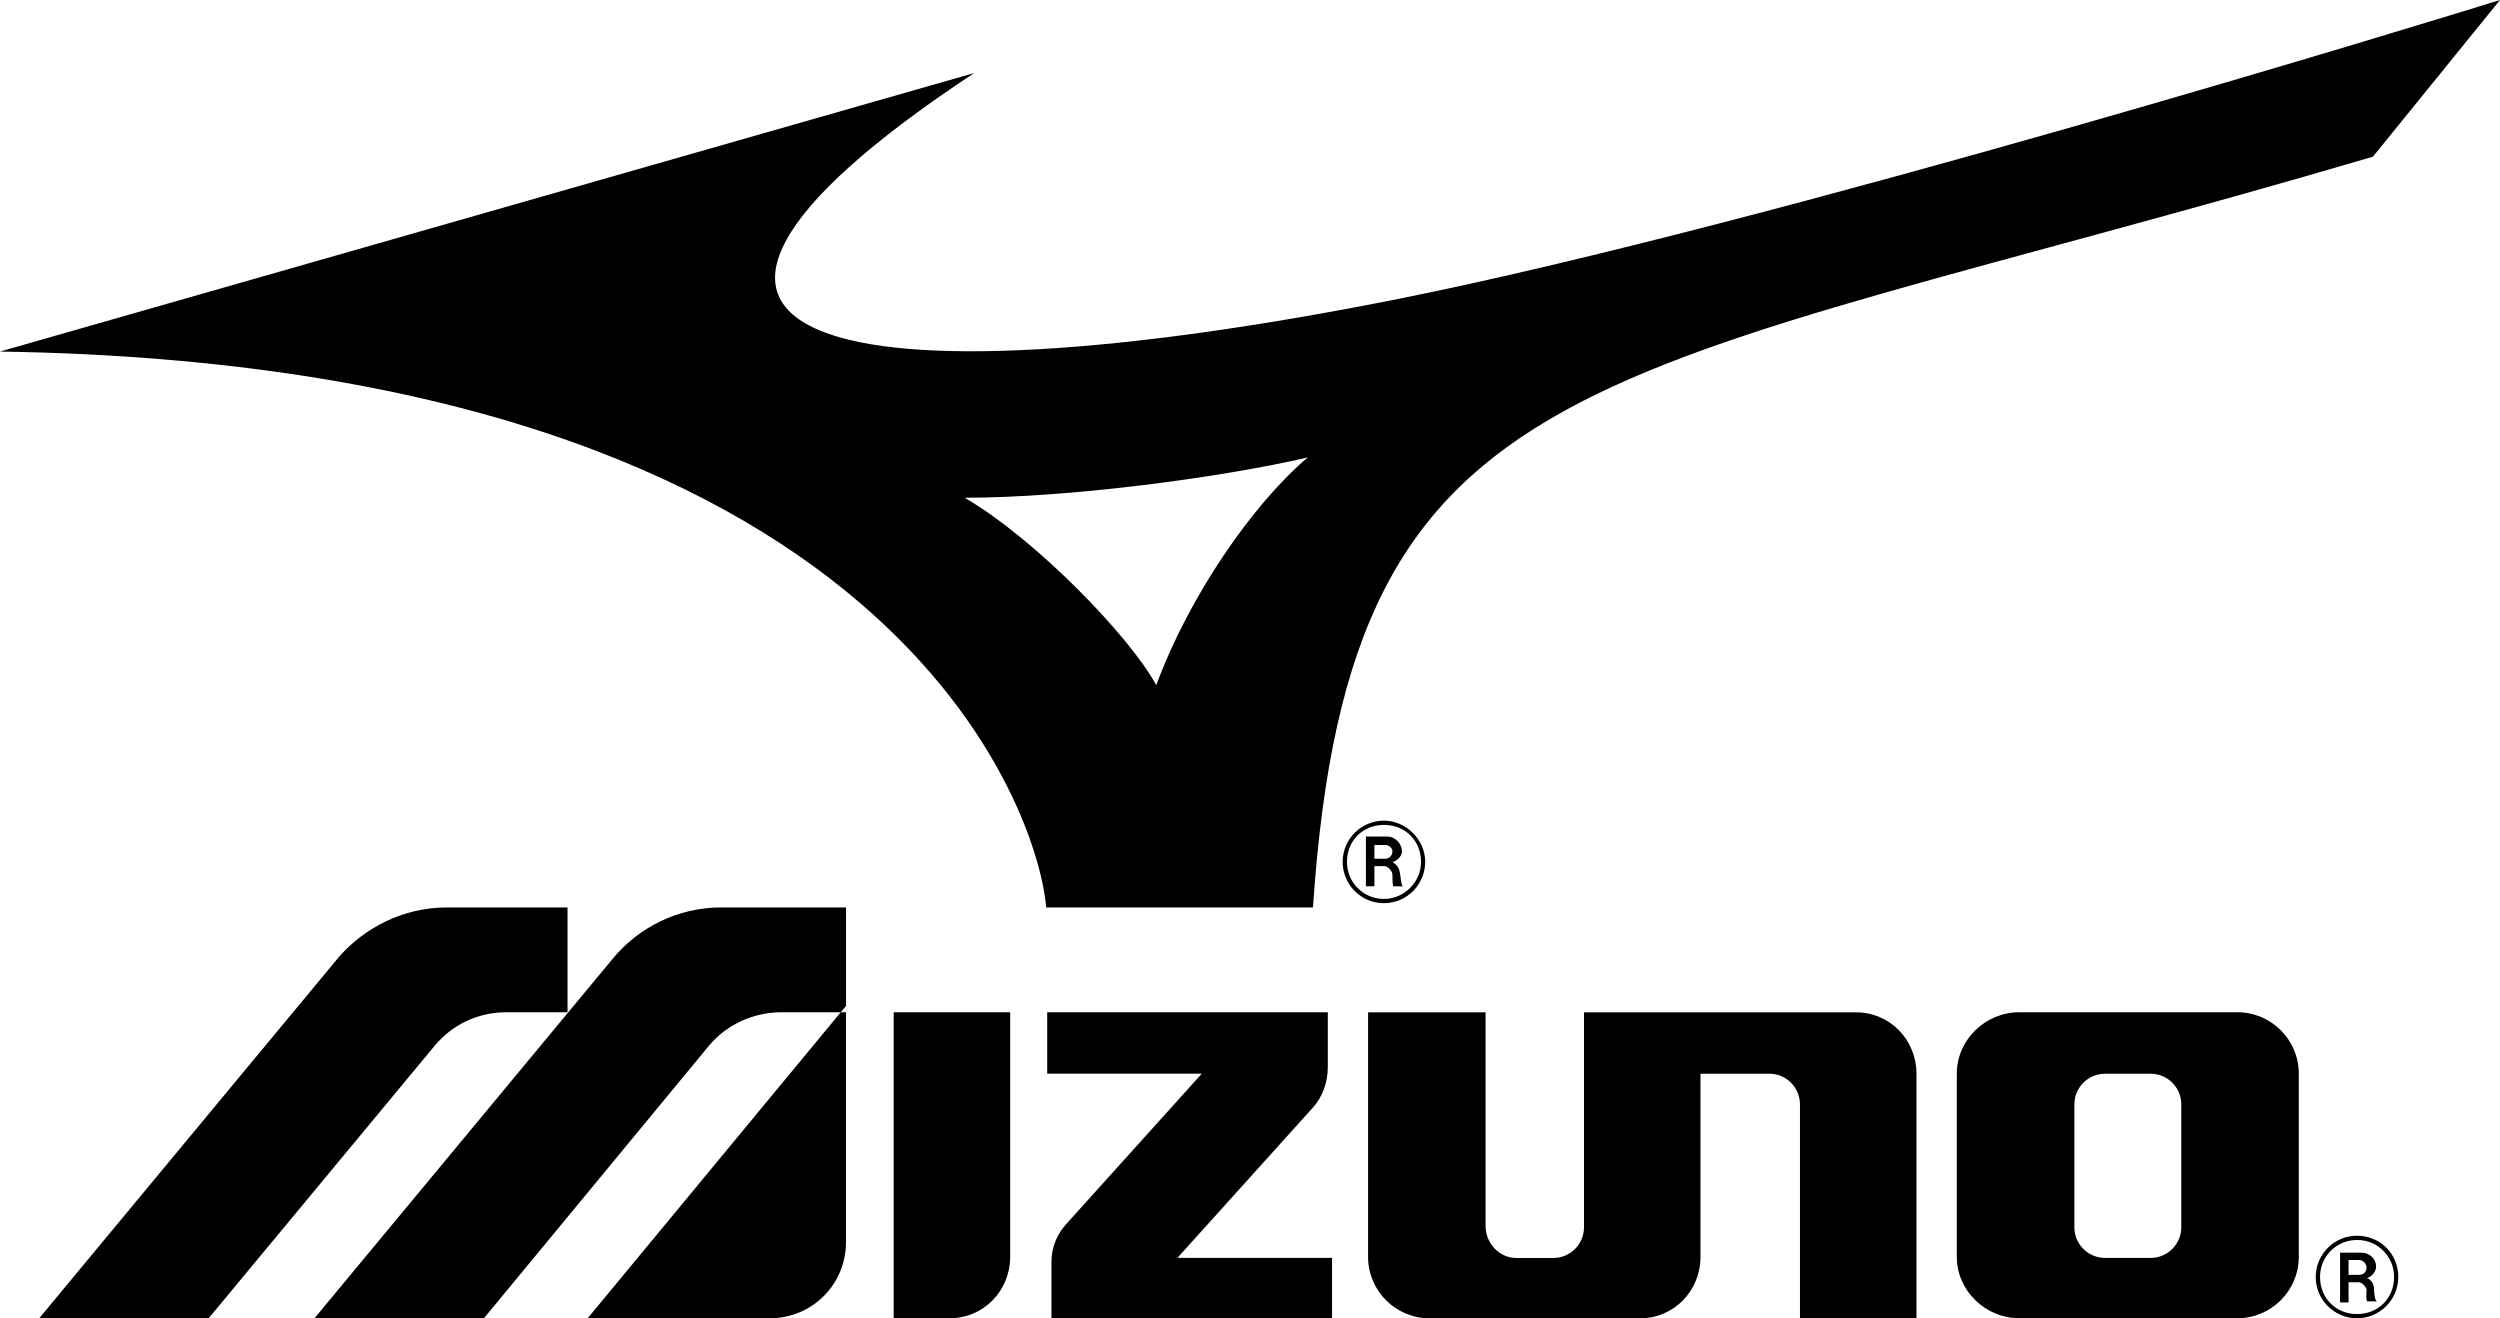 <?xml version="1.0" encoding="UTF-8"?><svg id="a" xmlns="http://www.w3.org/2000/svg" width="347.02" height="182.99" viewBox="0 0 347.02 182.99"><path d="M190.78,117.29h1.47c.59,0,1.03.44,1.03.88s-.29,1.03-1.03,1.03h-1.47v-1.91h0ZM189.6,123.02h1.18v-2.79h1.47c.29,0,1.03.59,1.03,1.18,0,.44,0,1.62.15,1.62h1.32c-.29-.15-.29-1.18-.44-1.91-.15-1.03-.88-1.32-1.03-1.47.29,0,1.32-.59,1.32-1.47,0-1.03-.88-2.06-2.06-2.06h-2.94v6.91h0ZM197.25,119.64c0,2.79-2.35,5.14-5.14,5.14-2.94,0-5.14-2.35-5.14-5.14,0-2.94,2.2-5.14,5.14-5.14s5.14,2.2,5.14,5.14h0ZM186.37,119.64c0,3.09,2.5,5.73,5.73,5.73s5.73-2.65,5.73-5.73-2.65-5.73-5.73-5.73-5.73,2.5-5.73,5.73h0ZM329.38,21.75c-108.32,31.89-141.98,27.48-147.13,104.21h-37.04c-.88-12.2-20.14-75.25-145.22-77.16L135.22,10.14c-57.62,38.07-18.96,46.89,59.09,31.31C246.34,31.01,338.05,2.79,347.02,0l-17.64,21.75h0ZM160.5,95.1c4.56-12.35,13.38-25.13,21.02-31.6-12.05,2.79-33.07,5.59-47.62,5.59,9.85,5.73,22.93,19.25,26.6,26.02h0ZM81.57,182.99l35.86-43.36v32.78c0,5.88-4.7,10.58-10.58,10.58h-25.28ZM182.25,153.74c1.32-1.47,2.06-3.53,2.06-5.59v-7.64h-38.95v8.52h21.46l-18.81,20.87c-1.32,1.47-2.06,3.23-2.06,5.29v7.79h38.95v-8.38h-21.46l18.81-20.87h0ZM298.52,149.04c2.35,0,4.26,1.91,4.26,4.26v17.05c0,2.35-1.91,4.26-4.26,4.26h-6.32c-2.35,0-4.26-1.91-4.26-4.26v-17.05c0-2.35,1.91-4.26,4.26-4.26h6.32ZM280.29,140.51c-4.7,0-8.67,3.82-8.67,8.52v25.43c0,4.7,3.97,8.52,8.67,8.52h30.28c4.7,0,8.52-3.82,8.52-8.52v-25.43c0-4.7-3.82-8.52-8.52-8.52h-30.28ZM124.05,140.51h16.17v33.95c0,4.7-3.67,8.52-8.38,8.52h-7.79v-42.48h0ZM198.42,182.99c-4.7,0-8.52-3.82-8.52-8.52v-33.95h16.31v29.69c0,2.35,1.91,4.41,4.26,4.41h5.14c2.35,0,4.26-1.91,4.26-4.26v-29.84h37.77c4.7,0,8.38,3.82,8.38,8.52v33.95h-16.17v-29.69c0-2.35-1.91-4.26-4.26-4.26h-9.55v25.43c0,4.7-3.67,8.52-8.38,8.52h-29.25ZM85.1,133.02l-41.45,49.97h23.52l31.31-37.92c2.35-2.79,6.03-4.56,9.99-4.56h8.97v-14.55h-17.34c-6.03,0-11.46,2.79-14.99,7.05h0ZM46.89,133.02L5.44,182.99h23.52l31.45-37.92c2.35-2.79,5.88-4.56,9.85-4.56h8.52v-14.55h-16.76c-6.03,0-11.46,2.79-15.14,7.05h0ZM326,174.9h1.47c.59,0,1.03.59,1.03,1.03s-.29,1.03-1.03,1.03h-1.47v-2.06h0ZM324.82,180.78h1.18v-2.79h1.47c.29,0,.88.44,1.03,1.03,0,.44-.15,1.62.15,1.62h1.32c-.29,0-.44-1.03-.44-1.91-.15-1.03-.88-1.32-1.03-1.32.29,0,1.32-.59,1.32-1.62s-.88-1.91-2.06-1.91h-2.94v6.91h0ZM332.32,177.26c0,2.94-2.2,5.14-5.14,5.14s-5.14-2.2-5.14-5.14,2.35-5.14,5.14-5.14c2.94,0,5.14,2.35,5.14,5.14h0ZM321.44,177.26c0,3.23,2.65,5.73,5.73,5.73s5.73-2.5,5.73-5.73-2.5-5.73-5.73-5.73-5.73,2.65-5.73,5.73h0Z" fill="#000" fill-rule="evenodd" stroke-width="0"/></svg>